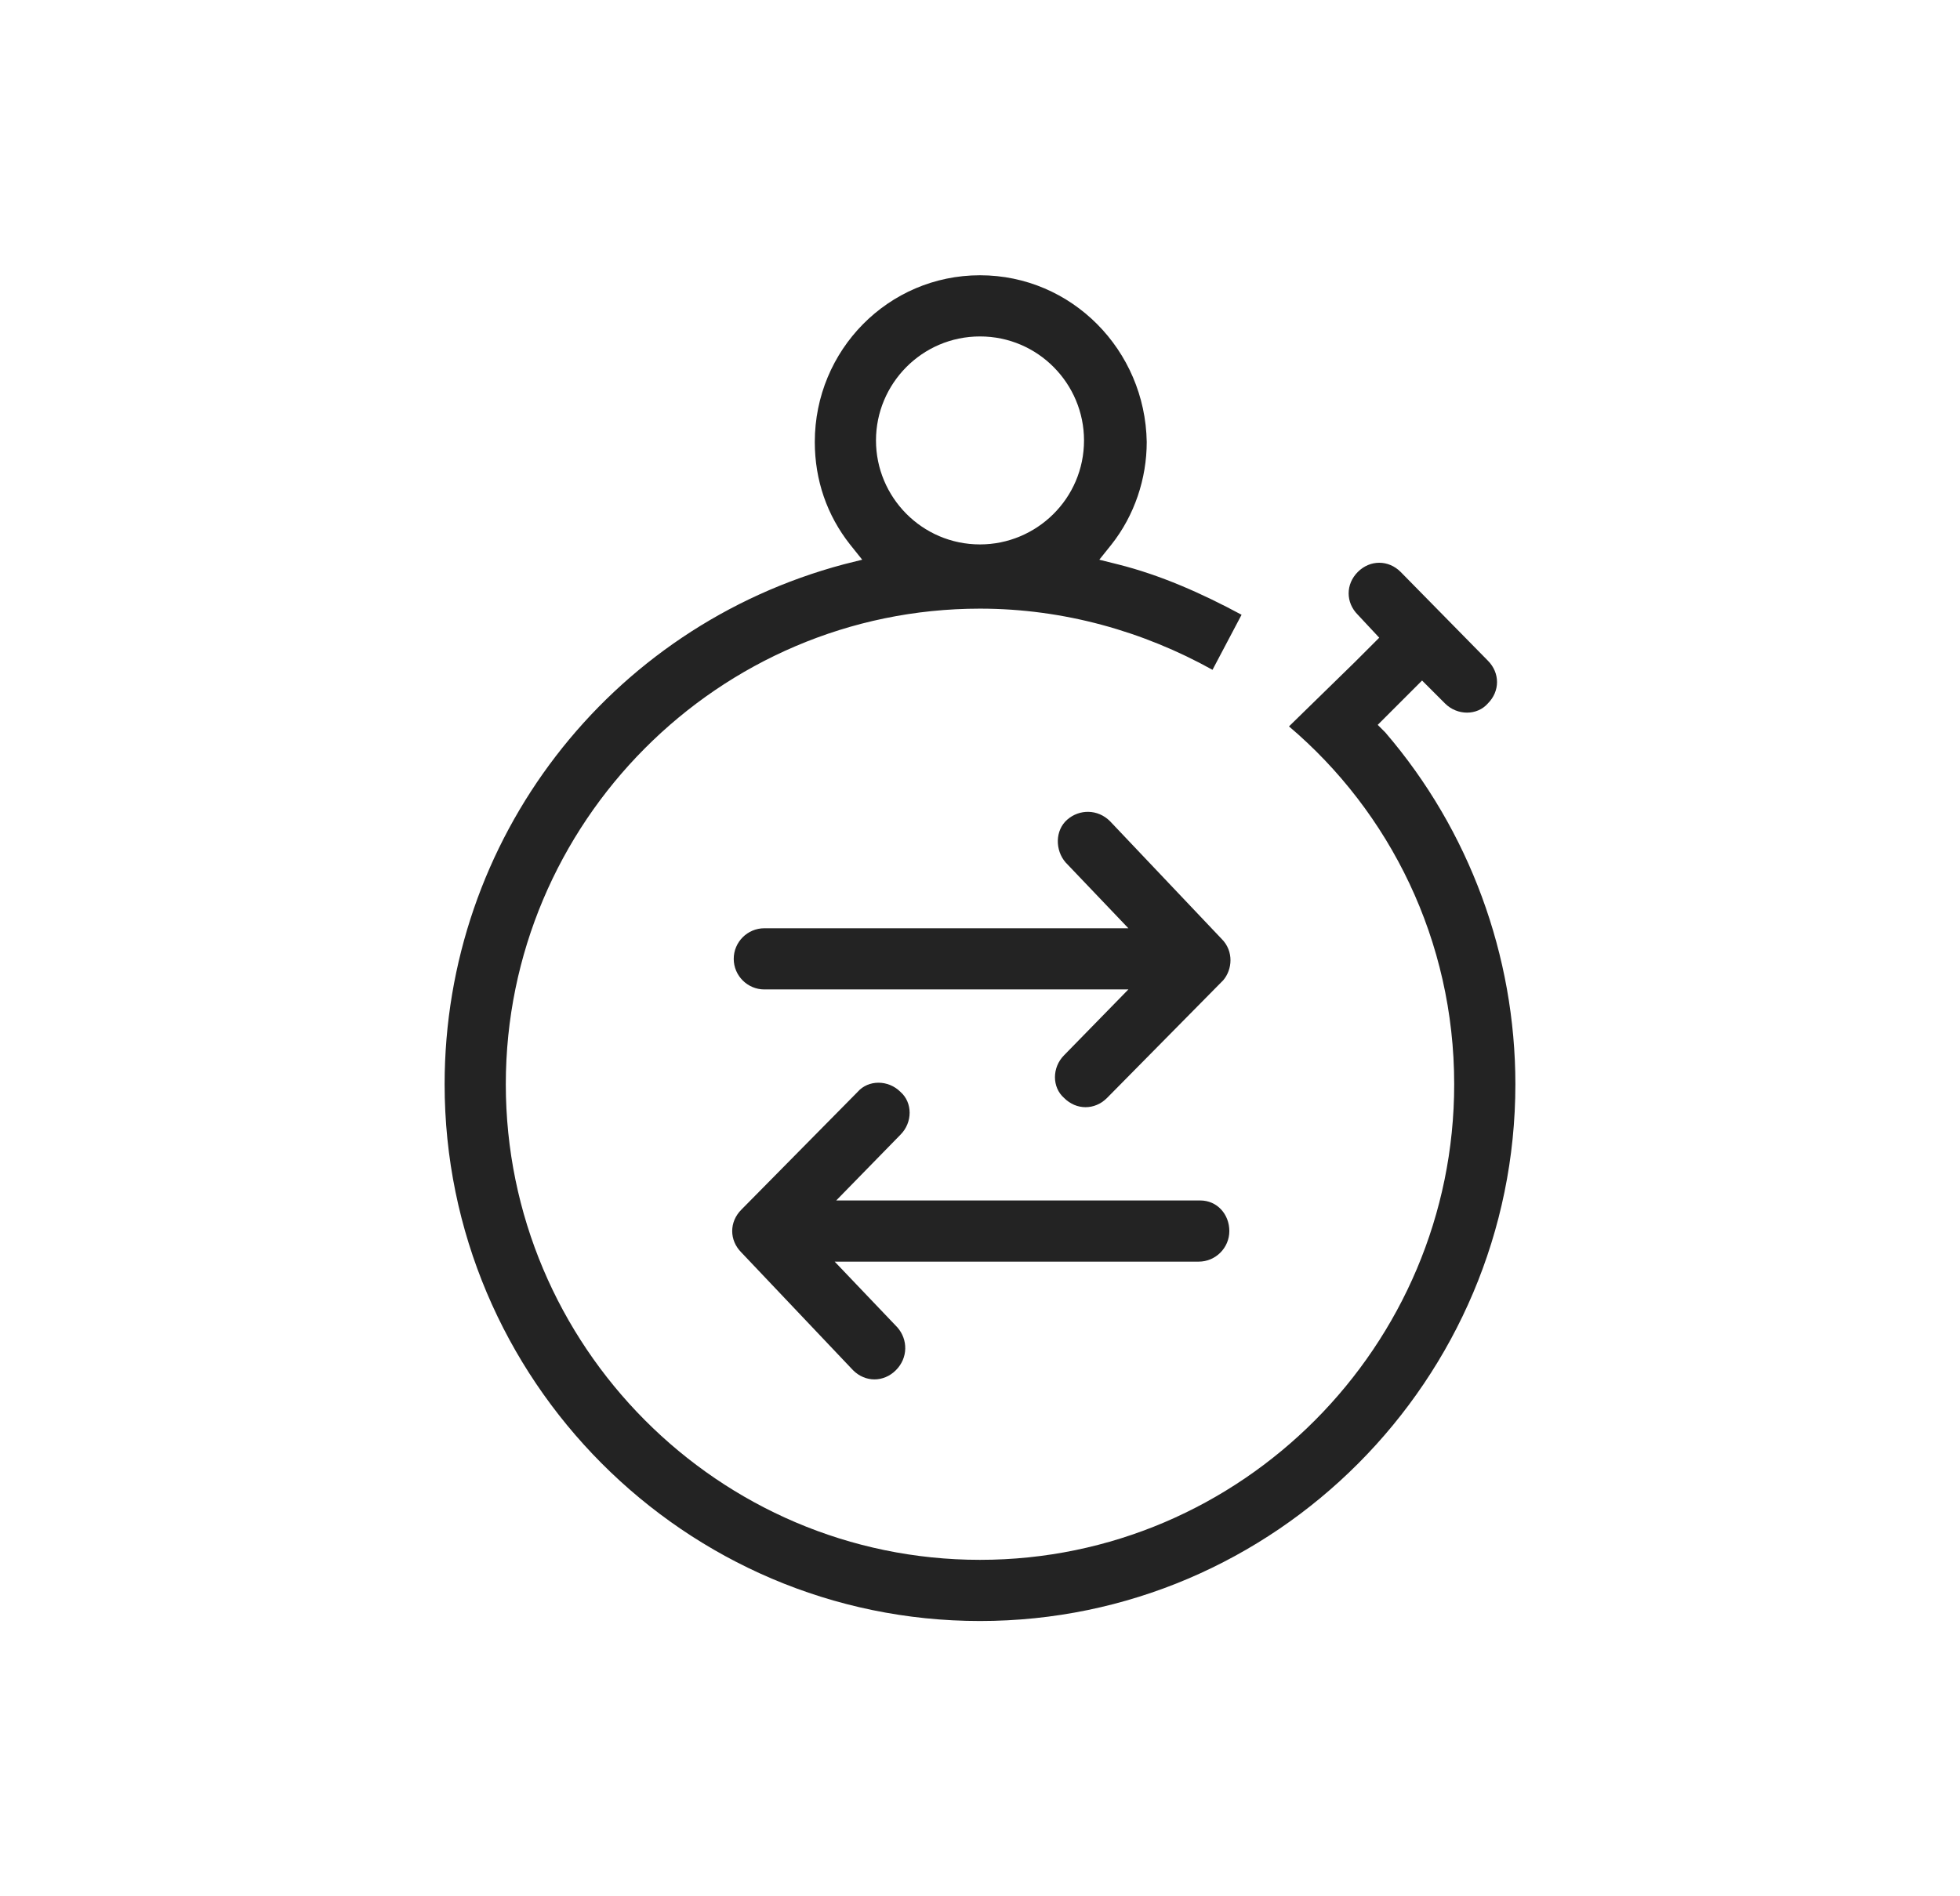 <?xml version="1.0" encoding="utf-8"?>
<!-- Generator: Adobe Illustrator 23.0.3, SVG Export Plug-In . SVG Version: 6.00 Build 0)  -->
<svg version="1.1" id="Layer_1" xmlns="http://www.w3.org/2000/svg" xmlns:xlink="http://www.w3.org/1999/xlink" x="0px" y="0px" height="120px"
	 viewBox="0 0 124 124" style="enable-background:new 0 0 124 124;" xml:space="preserve">
<style type="text/css">
	.st0{fill:#232323;}
	.st1{fill:#232323;stroke:#D43B00;stroke-miterlimit:10;}
</style>
<path class="st0" d="M88.5,47.9L88,47.4l2.9-2.9l1.5,1.5c0.8,0.8,2.1,0.8,2.8,0c0.4-0.4,0.6-0.9,0.6-1.4s-0.2-1-0.6-1.4l-5.7-5.8
	c-0.4-0.4-0.9-0.6-1.4-0.6s-1,0.2-1.4,0.6c-0.4,0.4-0.6,0.9-0.6,1.4s0.2,1,0.6,1.4l1.4,1.5l-1.6,1.6l0,0l-4.3,4.2
	c6.6,5.6,10.8,14,10.8,23.4C93,88,79.1,102,62,102S31,88,31,70.9s13.9-31.1,31-31.1c5.5,0,10.7,1.5,15.2,4l1.9-3.6
	c-2.6-1.4-5.3-2.6-8.1-3.3l-1.2-0.3l0.8-1c1.5-1.9,2.3-4.3,2.3-6.7C72.8,22.9,68,18,62,18s-10.8,4.9-10.8,10.9
	c0,2.5,0.8,4.8,2.3,6.7l0.8,1l-1.2,0.3C37.7,41,27,54.9,27,70.9C27,90.2,42.7,106,62,106s35-15.8,35-35.1C97,62.5,94,54.3,88.5,47.9
	z M62,22c3.8,0,6.8,3.1,6.8,6.8c0,3.8-3.1,6.8-6.8,6.8c-3.8,0-6.8-3.1-6.8-6.8C55.2,25.1,58.2,22,62,22z"/>
<path class="st1" d="M68,58.7"/>
<path class="st0" d="M77.8,61.4l-7.3-7.7c-0.8-0.8-2-0.8-2.8-0.1s-0.8,2-0.1,2.8l4.1,4.3l-23.8,0c0,0,0,0,0,0c-1.1,0-2,0.9-2,2
	c0,1.1,0.9,2,2,2l23.8,0l-4.2,4.3c-0.8,0.8-0.8,2.1,0,2.8c0.4,0.4,0.9,0.6,1.4,0.6c0.5,0,1-0.2,1.4-0.6l7.6-7.7
	C78.5,63.4,78.6,62.2,77.8,61.4z"/>
<path class="st0" d="M76.4,78.5l-23.8,0l4.2-4.3c0.8-0.8,0.8-2.1,0-2.8c-0.8-0.8-2.1-0.8-2.8,0l-7.6,7.7c-0.8,0.8-0.8,2,0,2.8
	l7.3,7.7c0.4,0.4,0.9,0.6,1.4,0.6c0.5,0,1-0.2,1.4-0.6c0.8-0.8,0.8-2,0.1-2.8l-4.1-4.3l23.8,0c0,0,0,0,0,0c1.1,0,2-0.9,2-2
	S77.5,78.5,76.4,78.5z"/>
</svg>
